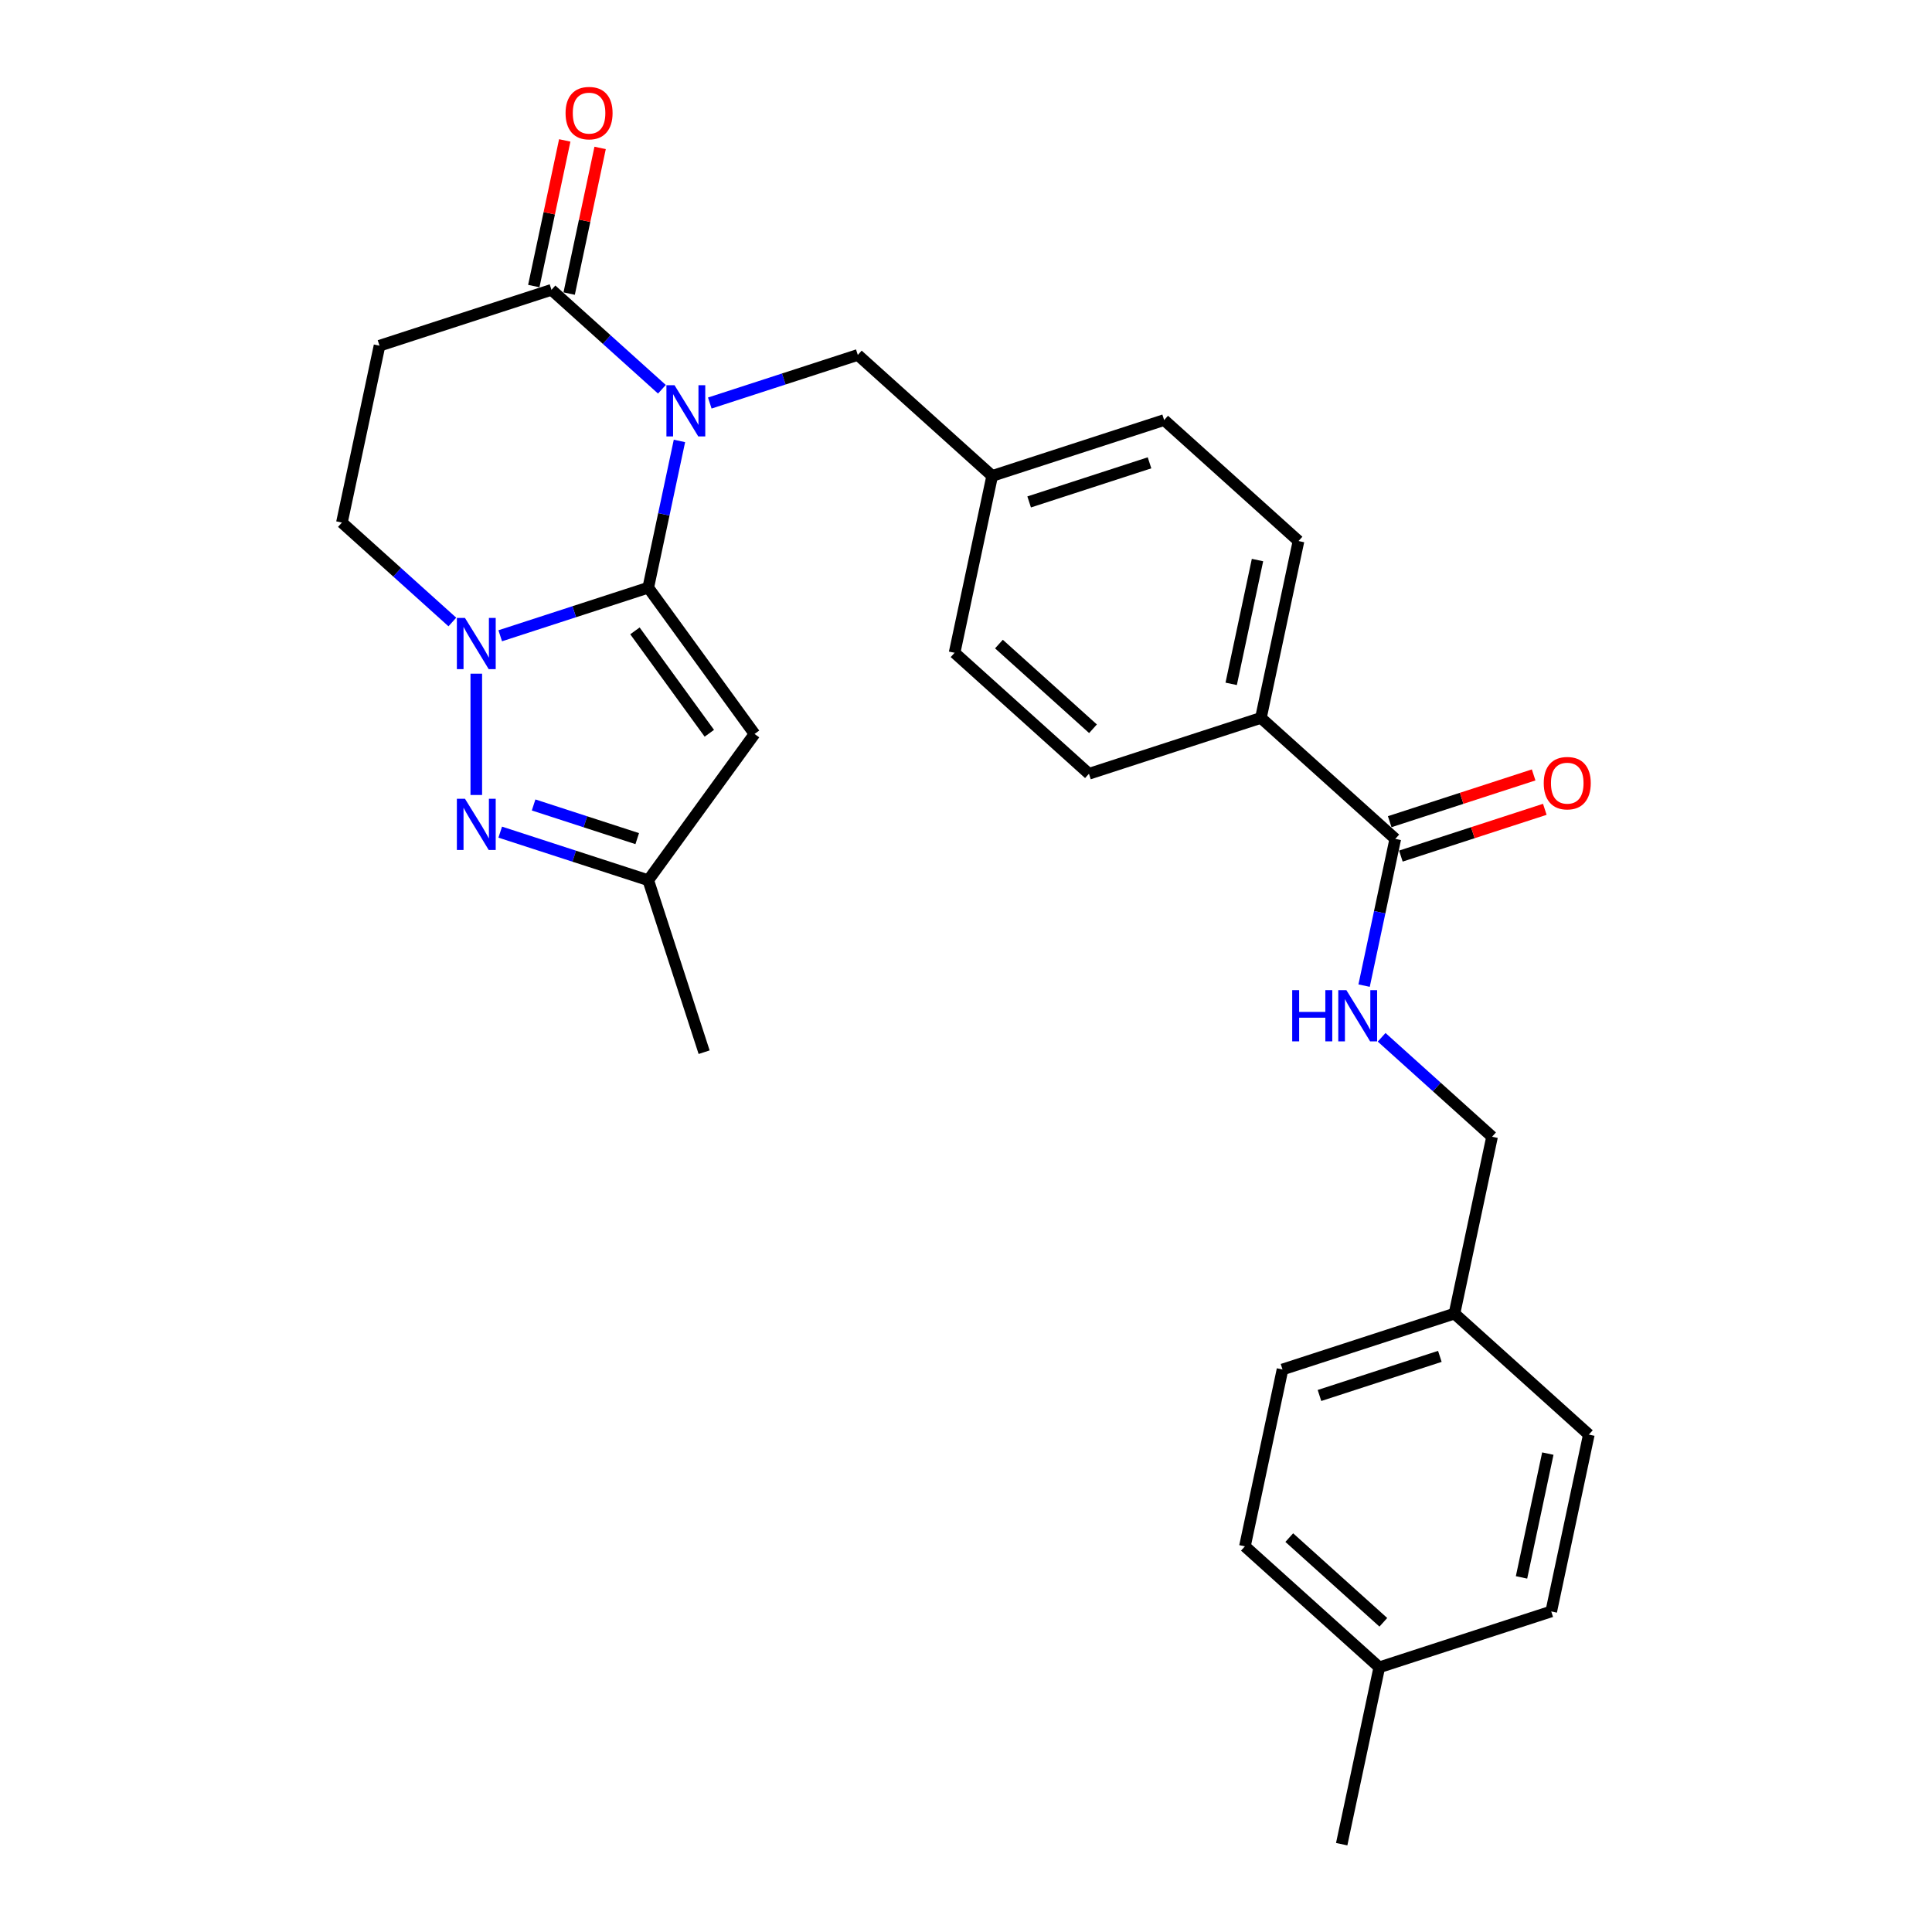 <?xml version='1.0' encoding='iso-8859-1'?>
<svg version='1.1' baseProfile='full'
              xmlns='http://www.w3.org/2000/svg'
                      xmlns:rdkit='http://www.rdkit.org/xml'
                      xmlns:xlink='http://www.w3.org/1999/xlink'
                  xml:space='preserve'
width='1000px' height='1000px' viewBox='0 0 1000 1000'>
<!-- END OF HEADER -->
<rect style='opacity:1.0;fill:#FFFFFF;stroke:none' width='1000' height='1000' x='0' y='0'> </rect>
<path class='bond-0' d='M 335.535,304.179 L 343.607,266.204' style='fill:none;fill-rule:evenodd;stroke:#000000;stroke-width:6px;stroke-linecap:butt;stroke-linejoin:miter;stroke-opacity:1' />
<path class='bond-0' d='M 343.607,266.204 L 351.679,228.228' style='fill:none;fill-rule:evenodd;stroke:#0000FF;stroke-width:6px;stroke-linecap:butt;stroke-linejoin:miter;stroke-opacity:1' />
<path class='bond-1' d='M 335.535,304.179 L 297.226,316.626' style='fill:none;fill-rule:evenodd;stroke:#000000;stroke-width:6px;stroke-linecap:butt;stroke-linejoin:miter;stroke-opacity:1' />
<path class='bond-1' d='M 297.226,316.626 L 258.918,329.073' style='fill:none;fill-rule:evenodd;stroke:#0000FF;stroke-width:6px;stroke-linecap:butt;stroke-linejoin:miter;stroke-opacity:1' />
<path class='bond-2' d='M 335.535,304.179 L 390.545,379.894' style='fill:none;fill-rule:evenodd;stroke:#000000;stroke-width:6px;stroke-linecap:butt;stroke-linejoin:miter;stroke-opacity:1' />
<path class='bond-2' d='M 328.643,326.538 L 367.15,379.539' style='fill:none;fill-rule:evenodd;stroke:#000000;stroke-width:6px;stroke-linecap:butt;stroke-linejoin:miter;stroke-opacity:1' />
<path class='bond-4' d='M 342.602,201.479 L 314.022,175.746' style='fill:none;fill-rule:evenodd;stroke:#0000FF;stroke-width:6px;stroke-linecap:butt;stroke-linejoin:miter;stroke-opacity:1' />
<path class='bond-4' d='M 314.022,175.746 L 285.443,150.013' style='fill:none;fill-rule:evenodd;stroke:#000000;stroke-width:6px;stroke-linecap:butt;stroke-linejoin:miter;stroke-opacity:1' />
<path class='bond-8' d='M 367.384,208.61 L 405.692,196.163' style='fill:none;fill-rule:evenodd;stroke:#0000FF;stroke-width:6px;stroke-linecap:butt;stroke-linejoin:miter;stroke-opacity:1' />
<path class='bond-8' d='M 405.692,196.163 L 444.001,183.716' style='fill:none;fill-rule:evenodd;stroke:#000000;stroke-width:6px;stroke-linecap:butt;stroke-linejoin:miter;stroke-opacity:1' />
<path class='bond-3' d='M 246.527,348.691 L 246.527,411.486' style='fill:none;fill-rule:evenodd;stroke:#0000FF;stroke-width:6px;stroke-linecap:butt;stroke-linejoin:miter;stroke-opacity:1' />
<path class='bond-9' d='M 234.136,321.943 L 205.557,296.21' style='fill:none;fill-rule:evenodd;stroke:#0000FF;stroke-width:6px;stroke-linecap:butt;stroke-linejoin:miter;stroke-opacity:1' />
<path class='bond-9' d='M 205.557,296.21 L 176.977,270.477' style='fill:none;fill-rule:evenodd;stroke:#000000;stroke-width:6px;stroke-linecap:butt;stroke-linejoin:miter;stroke-opacity:1' />
<path class='bond-5' d='M 390.545,379.894 L 335.535,455.608' style='fill:none;fill-rule:evenodd;stroke:#000000;stroke-width:6px;stroke-linecap:butt;stroke-linejoin:miter;stroke-opacity:1' />
<path class='bond-28' d='M 258.918,430.714 L 297.226,443.161' style='fill:none;fill-rule:evenodd;stroke:#0000FF;stroke-width:6px;stroke-linecap:butt;stroke-linejoin:miter;stroke-opacity:1' />
<path class='bond-28' d='M 297.226,443.161 L 335.535,455.608' style='fill:none;fill-rule:evenodd;stroke:#000000;stroke-width:6px;stroke-linecap:butt;stroke-linejoin:miter;stroke-opacity:1' />
<path class='bond-28' d='M 276.195,416.647 L 303.01,425.36' style='fill:none;fill-rule:evenodd;stroke:#0000FF;stroke-width:6px;stroke-linecap:butt;stroke-linejoin:miter;stroke-opacity:1' />
<path class='bond-28' d='M 303.01,425.36 L 329.826,434.073' style='fill:none;fill-rule:evenodd;stroke:#000000;stroke-width:6px;stroke-linecap:butt;stroke-linejoin:miter;stroke-opacity:1' />
<path class='bond-12' d='M 294.597,151.959 L 302.61,114.264' style='fill:none;fill-rule:evenodd;stroke:#000000;stroke-width:6px;stroke-linecap:butt;stroke-linejoin:miter;stroke-opacity:1' />
<path class='bond-12' d='M 302.61,114.264 L 310.622,76.569' style='fill:none;fill-rule:evenodd;stroke:#FF0000;stroke-width:6px;stroke-linecap:butt;stroke-linejoin:miter;stroke-opacity:1' />
<path class='bond-12' d='M 276.289,148.067 L 284.301,110.373' style='fill:none;fill-rule:evenodd;stroke:#000000;stroke-width:6px;stroke-linecap:butt;stroke-linejoin:miter;stroke-opacity:1' />
<path class='bond-12' d='M 284.301,110.373 L 292.313,72.678' style='fill:none;fill-rule:evenodd;stroke:#FF0000;stroke-width:6px;stroke-linecap:butt;stroke-linejoin:miter;stroke-opacity:1' />
<path class='bond-29' d='M 285.443,150.013 L 196.435,178.934' style='fill:none;fill-rule:evenodd;stroke:#000000;stroke-width:6px;stroke-linecap:butt;stroke-linejoin:miter;stroke-opacity:1' />
<path class='bond-26' d='M 335.535,455.608 L 364.455,544.616' style='fill:none;fill-rule:evenodd;stroke:#000000;stroke-width:6px;stroke-linecap:butt;stroke-linejoin:miter;stroke-opacity:1' />
<path class='bond-6' d='M 196.435,178.934 L 176.977,270.477' style='fill:none;fill-rule:evenodd;stroke:#000000;stroke-width:6px;stroke-linecap:butt;stroke-linejoin:miter;stroke-opacity:1' />
<path class='bond-7' d='M 722.199,434.207 L 652.65,371.584' style='fill:none;fill-rule:evenodd;stroke:#000000;stroke-width:6px;stroke-linecap:butt;stroke-linejoin:miter;stroke-opacity:1' />
<path class='bond-10' d='M 722.199,434.207 L 714.127,472.183' style='fill:none;fill-rule:evenodd;stroke:#000000;stroke-width:6px;stroke-linecap:butt;stroke-linejoin:miter;stroke-opacity:1' />
<path class='bond-10' d='M 714.127,472.183 L 706.055,510.158' style='fill:none;fill-rule:evenodd;stroke:#0000FF;stroke-width:6px;stroke-linecap:butt;stroke-linejoin:miter;stroke-opacity:1' />
<path class='bond-13' d='M 725.091,443.108 L 762.342,431.004' style='fill:none;fill-rule:evenodd;stroke:#000000;stroke-width:6px;stroke-linecap:butt;stroke-linejoin:miter;stroke-opacity:1' />
<path class='bond-13' d='M 762.342,431.004 L 799.593,418.901' style='fill:none;fill-rule:evenodd;stroke:#FF0000;stroke-width:6px;stroke-linecap:butt;stroke-linejoin:miter;stroke-opacity:1' />
<path class='bond-13' d='M 719.307,425.306 L 756.558,413.203' style='fill:none;fill-rule:evenodd;stroke:#000000;stroke-width:6px;stroke-linecap:butt;stroke-linejoin:miter;stroke-opacity:1' />
<path class='bond-13' d='M 756.558,413.203 L 793.809,401.099' style='fill:none;fill-rule:evenodd;stroke:#FF0000;stroke-width:6px;stroke-linecap:butt;stroke-linejoin:miter;stroke-opacity:1' />
<path class='bond-16' d='M 444.001,183.716 L 513.55,246.338' style='fill:none;fill-rule:evenodd;stroke:#000000;stroke-width:6px;stroke-linecap:butt;stroke-linejoin:miter;stroke-opacity:1' />
<path class='bond-17' d='M 715.132,536.907 L 743.711,562.64' style='fill:none;fill-rule:evenodd;stroke:#0000FF;stroke-width:6px;stroke-linecap:butt;stroke-linejoin:miter;stroke-opacity:1' />
<path class='bond-17' d='M 743.711,562.64 L 772.291,588.373' style='fill:none;fill-rule:evenodd;stroke:#000000;stroke-width:6px;stroke-linecap:butt;stroke-linejoin:miter;stroke-opacity:1' />
<path class='bond-11' d='M 652.65,371.584 L 672.108,280.041' style='fill:none;fill-rule:evenodd;stroke:#000000;stroke-width:6px;stroke-linecap:butt;stroke-linejoin:miter;stroke-opacity:1' />
<path class='bond-11' d='M 637.26,353.961 L 650.88,289.881' style='fill:none;fill-rule:evenodd;stroke:#000000;stroke-width:6px;stroke-linecap:butt;stroke-linejoin:miter;stroke-opacity:1' />
<path class='bond-30' d='M 652.65,371.584 L 563.642,400.504' style='fill:none;fill-rule:evenodd;stroke:#000000;stroke-width:6px;stroke-linecap:butt;stroke-linejoin:miter;stroke-opacity:1' />
<path class='bond-14' d='M 563.642,400.504 L 494.092,337.882' style='fill:none;fill-rule:evenodd;stroke:#000000;stroke-width:6px;stroke-linecap:butt;stroke-linejoin:miter;stroke-opacity:1' />
<path class='bond-14' d='M 565.734,377.201 L 517.049,333.365' style='fill:none;fill-rule:evenodd;stroke:#000000;stroke-width:6px;stroke-linecap:butt;stroke-linejoin:miter;stroke-opacity:1' />
<path class='bond-15' d='M 672.108,280.041 L 602.558,217.418' style='fill:none;fill-rule:evenodd;stroke:#000000;stroke-width:6px;stroke-linecap:butt;stroke-linejoin:miter;stroke-opacity:1' />
<path class='bond-19' d='M 513.55,246.338 L 494.092,337.882' style='fill:none;fill-rule:evenodd;stroke:#000000;stroke-width:6px;stroke-linecap:butt;stroke-linejoin:miter;stroke-opacity:1' />
<path class='bond-20' d='M 513.55,246.338 L 602.558,217.418' style='fill:none;fill-rule:evenodd;stroke:#000000;stroke-width:6px;stroke-linecap:butt;stroke-linejoin:miter;stroke-opacity:1' />
<path class='bond-20' d='M 532.685,259.802 L 594.991,239.558' style='fill:none;fill-rule:evenodd;stroke:#000000;stroke-width:6px;stroke-linecap:butt;stroke-linejoin:miter;stroke-opacity:1' />
<path class='bond-18' d='M 772.291,588.373 L 752.833,679.916' style='fill:none;fill-rule:evenodd;stroke:#000000;stroke-width:6px;stroke-linecap:butt;stroke-linejoin:miter;stroke-opacity:1' />
<path class='bond-22' d='M 752.833,679.916 L 822.382,742.539' style='fill:none;fill-rule:evenodd;stroke:#000000;stroke-width:6px;stroke-linecap:butt;stroke-linejoin:miter;stroke-opacity:1' />
<path class='bond-23' d='M 752.833,679.916 L 663.825,708.836' style='fill:none;fill-rule:evenodd;stroke:#000000;stroke-width:6px;stroke-linecap:butt;stroke-linejoin:miter;stroke-opacity:1' />
<path class='bond-23' d='M 745.266,702.056 L 682.96,722.3' style='fill:none;fill-rule:evenodd;stroke:#000000;stroke-width:6px;stroke-linecap:butt;stroke-linejoin:miter;stroke-opacity:1' />
<path class='bond-21' d='M 713.916,863.002 L 644.367,800.379' style='fill:none;fill-rule:evenodd;stroke:#000000;stroke-width:6px;stroke-linecap:butt;stroke-linejoin:miter;stroke-opacity:1' />
<path class='bond-21' d='M 716.009,839.699 L 667.324,795.863' style='fill:none;fill-rule:evenodd;stroke:#000000;stroke-width:6px;stroke-linecap:butt;stroke-linejoin:miter;stroke-opacity:1' />
<path class='bond-27' d='M 713.916,863.002 L 694.458,954.545' style='fill:none;fill-rule:evenodd;stroke:#000000;stroke-width:6px;stroke-linecap:butt;stroke-linejoin:miter;stroke-opacity:1' />
<path class='bond-31' d='M 713.916,863.002 L 802.924,834.082' style='fill:none;fill-rule:evenodd;stroke:#000000;stroke-width:6px;stroke-linecap:butt;stroke-linejoin:miter;stroke-opacity:1' />
<path class='bond-24' d='M 822.382,742.539 L 802.924,834.082' style='fill:none;fill-rule:evenodd;stroke:#000000;stroke-width:6px;stroke-linecap:butt;stroke-linejoin:miter;stroke-opacity:1' />
<path class='bond-24' d='M 801.155,752.379 L 787.534,816.459' style='fill:none;fill-rule:evenodd;stroke:#000000;stroke-width:6px;stroke-linecap:butt;stroke-linejoin:miter;stroke-opacity:1' />
<path class='bond-25' d='M 663.825,708.836 L 644.367,800.379' style='fill:none;fill-rule:evenodd;stroke:#000000;stroke-width:6px;stroke-linecap:butt;stroke-linejoin:miter;stroke-opacity:1' />
<path  class='atom-1' d='M 349.134 199.384
L 357.819 213.422
Q 358.68 214.807, 360.065 217.315
Q 361.45 219.824, 361.525 219.973
L 361.525 199.384
L 365.044 199.384
L 365.044 225.888
L 361.413 225.888
L 352.092 210.54
Q 351.006 208.743, 349.845 206.684
Q 348.722 204.625, 348.385 203.988
L 348.385 225.888
L 344.941 225.888
L 344.941 199.384
L 349.134 199.384
' fill='#0000FF'/>
<path  class='atom-2' d='M 240.668 319.847
L 249.353 333.886
Q 250.214 335.271, 251.599 337.779
Q 252.985 340.287, 253.059 340.437
L 253.059 319.847
L 256.578 319.847
L 256.578 346.352
L 252.947 346.352
L 243.626 331.003
Q 242.54 329.206, 241.38 327.147
Q 240.257 325.088, 239.92 324.452
L 239.92 346.352
L 236.476 346.352
L 236.476 319.847
L 240.668 319.847
' fill='#0000FF'/>
<path  class='atom-4' d='M 240.668 413.436
L 249.353 427.474
Q 250.214 428.859, 251.599 431.367
Q 252.985 433.875, 253.059 434.025
L 253.059 413.436
L 256.578 413.436
L 256.578 439.94
L 252.947 439.94
L 243.626 424.592
Q 242.54 422.795, 241.38 420.736
Q 240.257 418.677, 239.92 418.04
L 239.92 439.94
L 236.476 439.94
L 236.476 413.436
L 240.668 413.436
' fill='#0000FF'/>
<path  class='atom-11' d='M 668.843 512.498
L 672.437 512.498
L 672.437 523.766
L 685.989 523.766
L 685.989 512.498
L 689.583 512.498
L 689.583 539.002
L 685.989 539.002
L 685.989 526.761
L 672.437 526.761
L 672.437 539.002
L 668.843 539.002
L 668.843 512.498
' fill='#0000FF'/>
<path  class='atom-11' d='M 696.882 512.498
L 705.567 526.536
Q 706.428 527.921, 707.814 530.429
Q 709.199 532.938, 709.274 533.087
L 709.274 512.498
L 712.792 512.498
L 712.792 539.002
L 709.161 539.002
L 699.84 523.654
Q 698.754 521.857, 697.594 519.798
Q 696.471 517.739, 696.134 517.102
L 696.134 539.002
L 692.69 539.002
L 692.69 512.498
L 696.882 512.498
' fill='#0000FF'/>
<path  class='atom-13' d='M 292.735 58.545
Q 292.735 52.181, 295.879 48.625
Q 299.024 45.068, 304.901 45.068
Q 310.779 45.068, 313.923 48.625
Q 317.068 52.181, 317.068 58.545
Q 317.068 64.984, 313.886 68.653
Q 310.704 72.284, 304.901 72.284
Q 299.061 72.284, 295.879 68.653
Q 292.735 65.021, 292.735 58.545
M 304.901 69.289
Q 308.944 69.289, 311.115 66.594
Q 313.324 63.861, 313.324 58.545
Q 313.324 53.342, 311.115 50.721
Q 308.944 48.063, 304.901 48.063
Q 300.858 48.063, 298.65 50.684
Q 296.478 53.304, 296.478 58.545
Q 296.478 63.898, 298.65 66.594
Q 300.858 69.289, 304.901 69.289
' fill='#FF0000'/>
<path  class='atom-14' d='M 799.04 405.361
Q 799.04 398.997, 802.185 395.441
Q 805.33 391.885, 811.207 391.885
Q 817.084 391.885, 820.229 395.441
Q 823.373 398.997, 823.373 405.361
Q 823.373 411.8, 820.191 415.469
Q 817.009 419.1, 811.207 419.1
Q 805.367 419.1, 802.185 415.469
Q 799.04 411.838, 799.04 405.361
M 811.207 416.105
Q 815.25 416.105, 817.421 413.41
Q 819.63 410.677, 819.63 405.361
Q 819.63 400.158, 817.421 397.537
Q 815.25 394.879, 811.207 394.879
Q 807.164 394.879, 804.955 397.5
Q 802.784 400.12, 802.784 405.361
Q 802.784 410.715, 804.955 413.41
Q 807.164 416.105, 811.207 416.105
' fill='#FF0000'/>
</svg>
